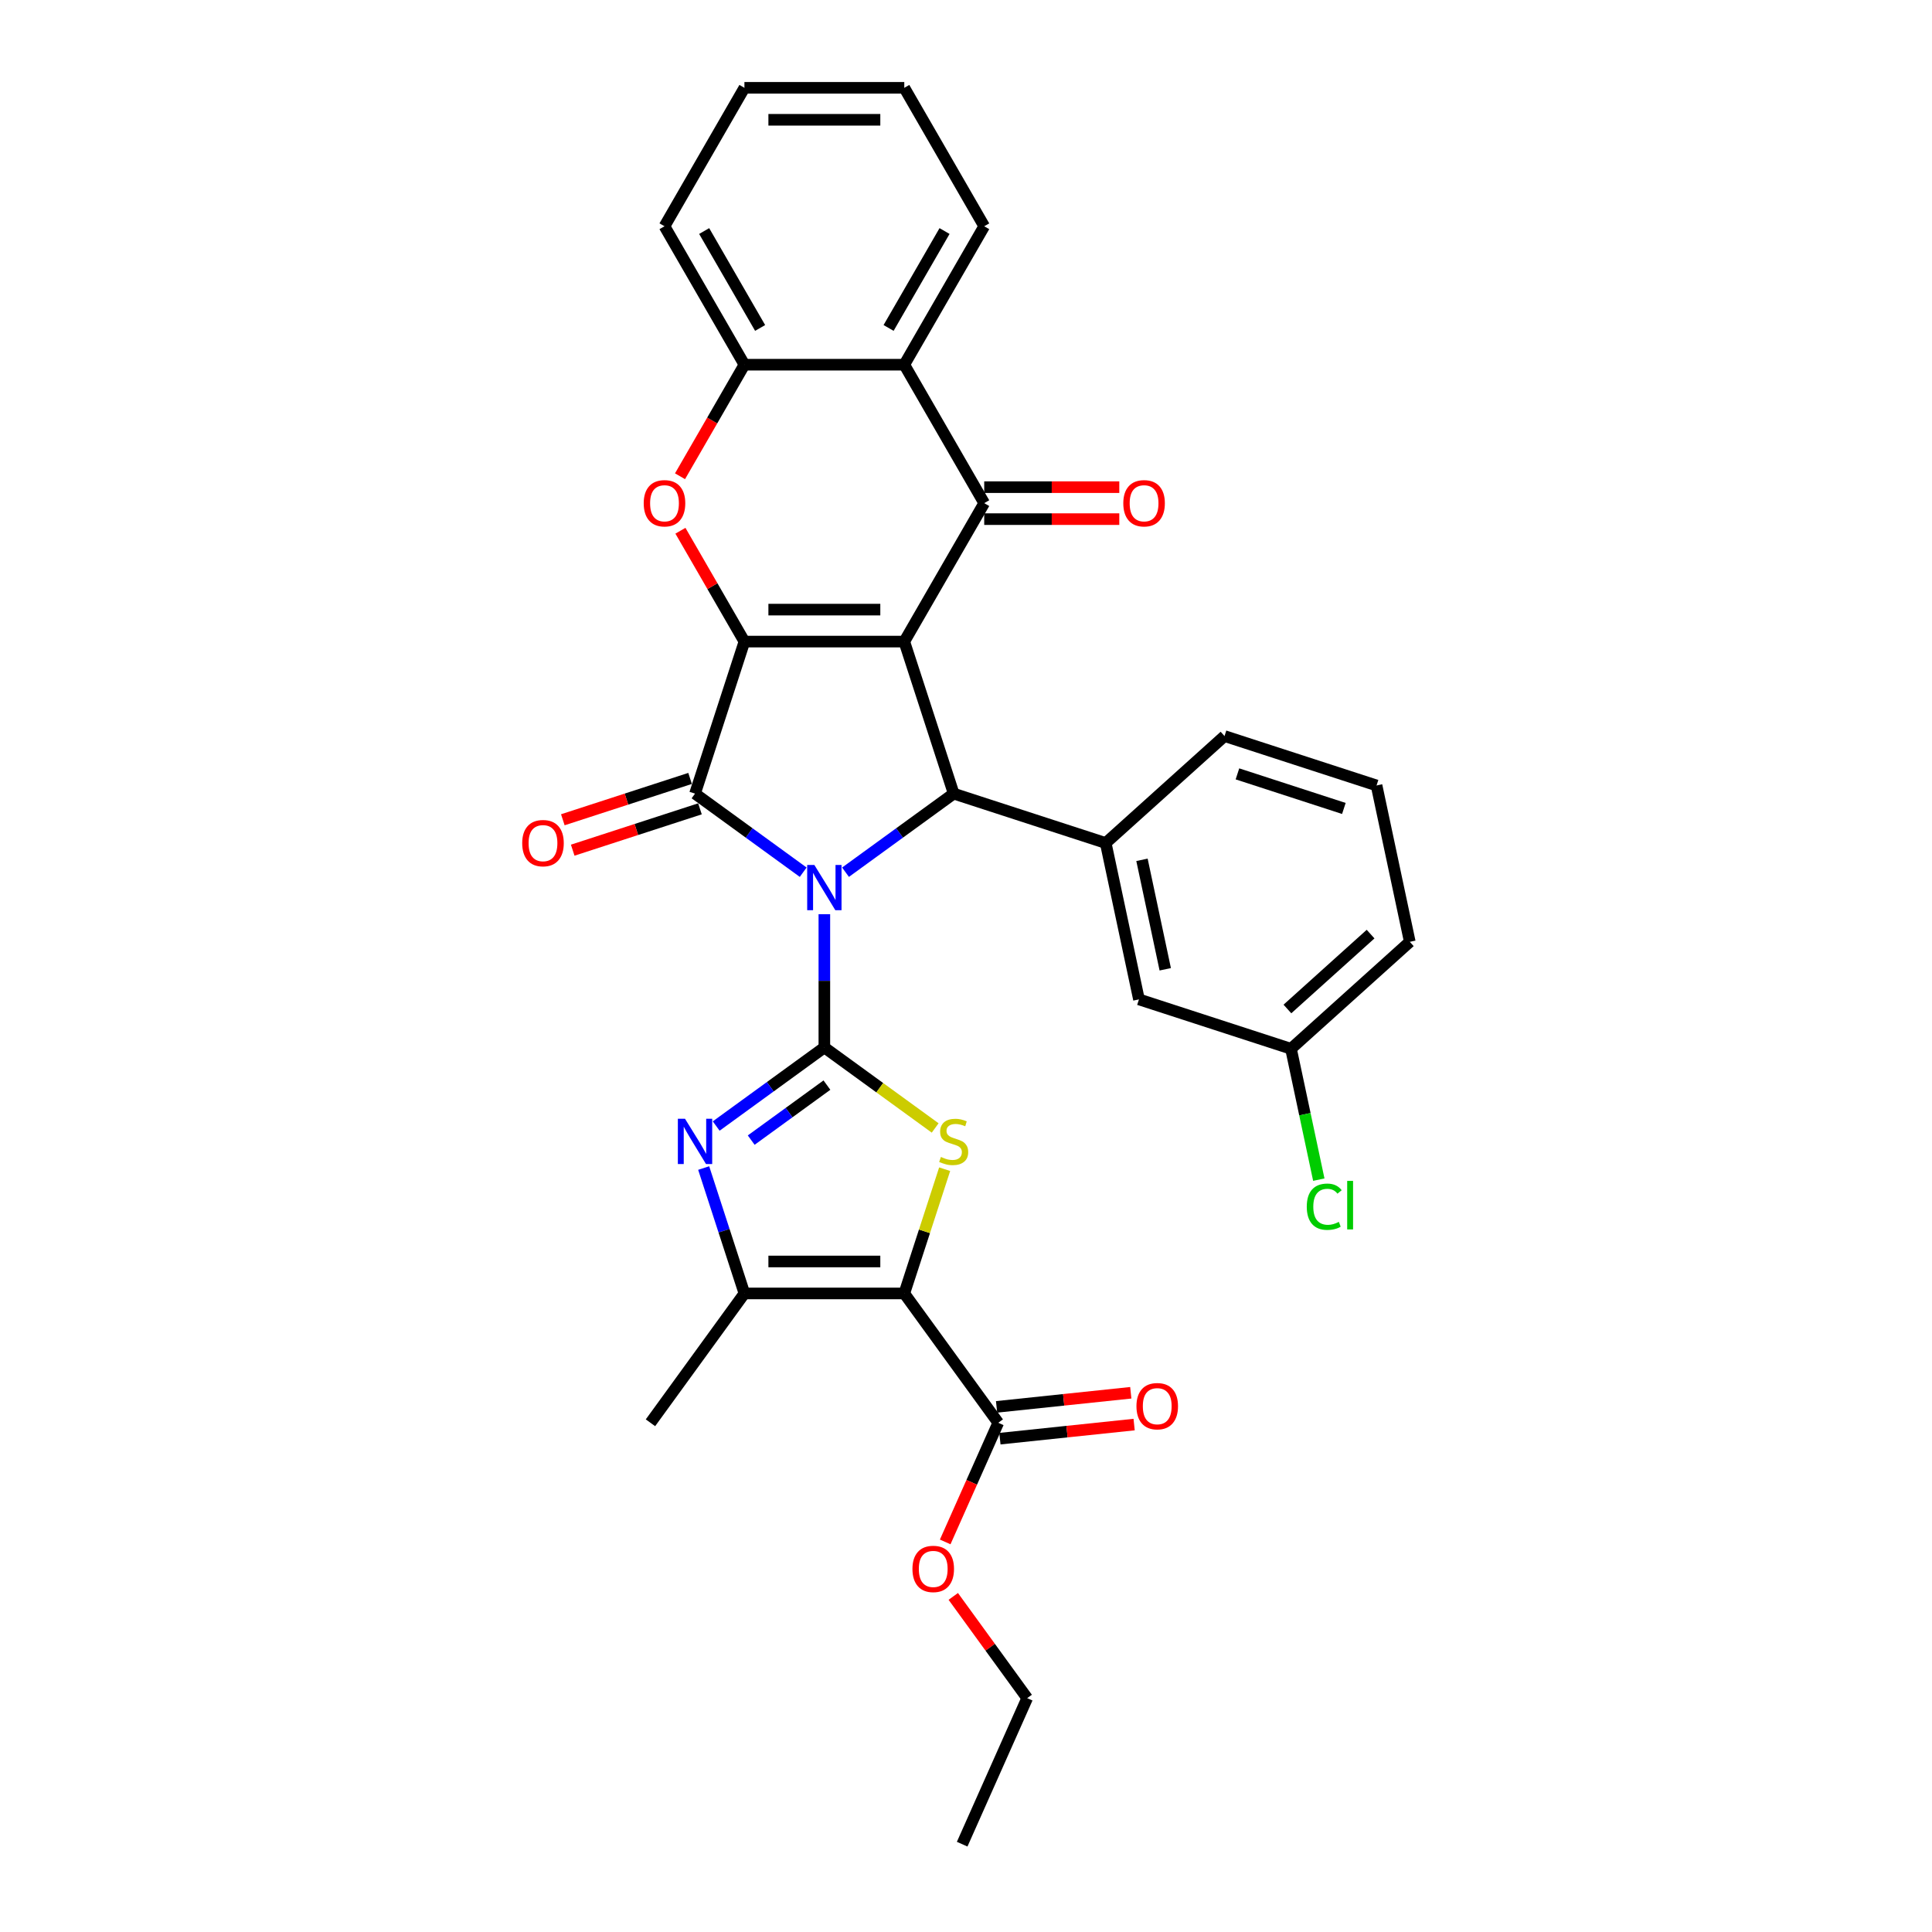 <?xml version='1.0' encoding='iso-8859-1'?>
<svg version='1.1' baseProfile='full'
              xmlns='http://www.w3.org/2000/svg'
                      xmlns:rdkit='http://www.rdkit.org/xml'
                      xmlns:xlink='http://www.w3.org/1999/xlink'
                  xml:space='preserve'
width='1000px' height='1000px' viewBox='0 0 1000 1000'>
<!-- END OF HEADER -->
<rect style='opacity:1.0;fill:#FFFFFF;stroke:none' width='1000' height='1000' x='0' y='0'> </rect>
<path class='bond-1' d='M 426.685,473.199 L 426.685,507.678' style='fill:none;fill-rule:evenodd;stroke:#0000FF;stroke-width:6px;stroke-linecap:butt;stroke-linejoin:miter;stroke-opacity:1' />
<path class='bond-1' d='M 426.685,507.678 L 426.685,542.157' style='fill:none;fill-rule:evenodd;stroke:#000000;stroke-width:6px;stroke-linecap:butt;stroke-linejoin:miter;stroke-opacity:1' />
<path class='bond-3' d='M 415.73,451.454 L 387.737,431.116' style='fill:none;fill-rule:evenodd;stroke:#0000FF;stroke-width:6px;stroke-linecap:butt;stroke-linejoin:miter;stroke-opacity:1' />
<path class='bond-3' d='M 387.737,431.116 L 359.744,410.778' style='fill:none;fill-rule:evenodd;stroke:#000000;stroke-width:6px;stroke-linecap:butt;stroke-linejoin:miter;stroke-opacity:1' />
<path class='bond-4' d='M 437.64,451.454 L 465.633,431.116' style='fill:none;fill-rule:evenodd;stroke:#0000FF;stroke-width:6px;stroke-linecap:butt;stroke-linejoin:miter;stroke-opacity:1' />
<path class='bond-4' d='M 465.633,431.116 L 493.626,410.778' style='fill:none;fill-rule:evenodd;stroke:#000000;stroke-width:6px;stroke-linecap:butt;stroke-linejoin:miter;stroke-opacity:1' />
<path class='bond-0' d='M 468.056,332.085 L 493.626,410.778' style='fill:none;fill-rule:evenodd;stroke:#000000;stroke-width:6px;stroke-linecap:butt;stroke-linejoin:miter;stroke-opacity:1' />
<path class='bond-7' d='M 468.056,332.085 L 509.428,260.427' style='fill:none;fill-rule:evenodd;stroke:#000000;stroke-width:6px;stroke-linecap:butt;stroke-linejoin:miter;stroke-opacity:1' />
<path class='bond-32' d='M 468.056,332.085 L 385.313,332.085' style='fill:none;fill-rule:evenodd;stroke:#000000;stroke-width:6px;stroke-linecap:butt;stroke-linejoin:miter;stroke-opacity:1' />
<path class='bond-32' d='M 455.645,315.536 L 397.725,315.536' style='fill:none;fill-rule:evenodd;stroke:#000000;stroke-width:6px;stroke-linecap:butt;stroke-linejoin:miter;stroke-opacity:1' />
<path class='bond-6' d='M 426.685,542.157 L 455.364,562.993' style='fill:none;fill-rule:evenodd;stroke:#000000;stroke-width:6px;stroke-linecap:butt;stroke-linejoin:miter;stroke-opacity:1' />
<path class='bond-6' d='M 455.364,562.993 L 484.044,583.83' style='fill:none;fill-rule:evenodd;stroke:#CCCC00;stroke-width:6px;stroke-linecap:butt;stroke-linejoin:miter;stroke-opacity:1' />
<path class='bond-8' d='M 426.685,542.157 L 398.692,562.495' style='fill:none;fill-rule:evenodd;stroke:#000000;stroke-width:6px;stroke-linecap:butt;stroke-linejoin:miter;stroke-opacity:1' />
<path class='bond-8' d='M 398.692,562.495 L 370.7,582.832' style='fill:none;fill-rule:evenodd;stroke:#0000FF;stroke-width:6px;stroke-linecap:butt;stroke-linejoin:miter;stroke-opacity:1' />
<path class='bond-8' d='M 428.014,561.646 L 408.419,575.883' style='fill:none;fill-rule:evenodd;stroke:#000000;stroke-width:6px;stroke-linecap:butt;stroke-linejoin:miter;stroke-opacity:1' />
<path class='bond-8' d='M 408.419,575.883 L 388.824,590.119' style='fill:none;fill-rule:evenodd;stroke:#0000FF;stroke-width:6px;stroke-linecap:butt;stroke-linejoin:miter;stroke-opacity:1' />
<path class='bond-2' d='M 385.313,332.085 L 359.744,410.778' style='fill:none;fill-rule:evenodd;stroke:#000000;stroke-width:6px;stroke-linecap:butt;stroke-linejoin:miter;stroke-opacity:1' />
<path class='bond-9' d='M 385.313,332.085 L 368.75,303.397' style='fill:none;fill-rule:evenodd;stroke:#000000;stroke-width:6px;stroke-linecap:butt;stroke-linejoin:miter;stroke-opacity:1' />
<path class='bond-9' d='M 368.75,303.397 L 352.187,274.709' style='fill:none;fill-rule:evenodd;stroke:#FF0000;stroke-width:6px;stroke-linecap:butt;stroke-linejoin:miter;stroke-opacity:1' />
<path class='bond-15' d='M 357.187,402.909 L 324.253,413.61' style='fill:none;fill-rule:evenodd;stroke:#000000;stroke-width:6px;stroke-linecap:butt;stroke-linejoin:miter;stroke-opacity:1' />
<path class='bond-15' d='M 324.253,413.61 L 291.319,424.311' style='fill:none;fill-rule:evenodd;stroke:#FF0000;stroke-width:6px;stroke-linecap:butt;stroke-linejoin:miter;stroke-opacity:1' />
<path class='bond-15' d='M 362.301,418.648 L 329.367,429.349' style='fill:none;fill-rule:evenodd;stroke:#000000;stroke-width:6px;stroke-linecap:butt;stroke-linejoin:miter;stroke-opacity:1' />
<path class='bond-15' d='M 329.367,429.349 L 296.433,440.05' style='fill:none;fill-rule:evenodd;stroke:#FF0000;stroke-width:6px;stroke-linecap:butt;stroke-linejoin:miter;stroke-opacity:1' />
<path class='bond-12' d='M 493.626,410.778 L 572.319,436.347' style='fill:none;fill-rule:evenodd;stroke:#000000;stroke-width:6px;stroke-linecap:butt;stroke-linejoin:miter;stroke-opacity:1' />
<path class='bond-5' d='M 468.056,669.485 L 478.505,637.329' style='fill:none;fill-rule:evenodd;stroke:#000000;stroke-width:6px;stroke-linecap:butt;stroke-linejoin:miter;stroke-opacity:1' />
<path class='bond-5' d='M 478.505,637.329 L 488.953,605.173' style='fill:none;fill-rule:evenodd;stroke:#CCCC00;stroke-width:6px;stroke-linecap:butt;stroke-linejoin:miter;stroke-opacity:1' />
<path class='bond-14' d='M 468.056,669.485 L 516.692,736.426' style='fill:none;fill-rule:evenodd;stroke:#000000;stroke-width:6px;stroke-linecap:butt;stroke-linejoin:miter;stroke-opacity:1' />
<path class='bond-33' d='M 468.056,669.485 L 385.313,669.485' style='fill:none;fill-rule:evenodd;stroke:#000000;stroke-width:6px;stroke-linecap:butt;stroke-linejoin:miter;stroke-opacity:1' />
<path class='bond-33' d='M 455.645,652.937 L 397.725,652.937' style='fill:none;fill-rule:evenodd;stroke:#000000;stroke-width:6px;stroke-linecap:butt;stroke-linejoin:miter;stroke-opacity:1' />
<path class='bond-11' d='M 509.428,260.427 L 468.056,188.77' style='fill:none;fill-rule:evenodd;stroke:#000000;stroke-width:6px;stroke-linecap:butt;stroke-linejoin:miter;stroke-opacity:1' />
<path class='bond-16' d='M 509.428,268.702 L 544.387,268.702' style='fill:none;fill-rule:evenodd;stroke:#000000;stroke-width:6px;stroke-linecap:butt;stroke-linejoin:miter;stroke-opacity:1' />
<path class='bond-16' d='M 544.387,268.702 L 579.346,268.702' style='fill:none;fill-rule:evenodd;stroke:#FF0000;stroke-width:6px;stroke-linecap:butt;stroke-linejoin:miter;stroke-opacity:1' />
<path class='bond-16' d='M 509.428,252.153 L 544.387,252.153' style='fill:none;fill-rule:evenodd;stroke:#000000;stroke-width:6px;stroke-linecap:butt;stroke-linejoin:miter;stroke-opacity:1' />
<path class='bond-16' d='M 544.387,252.153 L 579.346,252.153' style='fill:none;fill-rule:evenodd;stroke:#FF0000;stroke-width:6px;stroke-linecap:butt;stroke-linejoin:miter;stroke-opacity:1' />
<path class='bond-10' d='M 364.223,604.577 L 374.768,637.031' style='fill:none;fill-rule:evenodd;stroke:#0000FF;stroke-width:6px;stroke-linecap:butt;stroke-linejoin:miter;stroke-opacity:1' />
<path class='bond-10' d='M 374.768,637.031 L 385.313,669.485' style='fill:none;fill-rule:evenodd;stroke:#000000;stroke-width:6px;stroke-linecap:butt;stroke-linejoin:miter;stroke-opacity:1' />
<path class='bond-13' d='M 351.977,246.51 L 368.645,217.64' style='fill:none;fill-rule:evenodd;stroke:#FF0000;stroke-width:6px;stroke-linecap:butt;stroke-linejoin:miter;stroke-opacity:1' />
<path class='bond-13' d='M 368.645,217.64 L 385.313,188.77' style='fill:none;fill-rule:evenodd;stroke:#000000;stroke-width:6px;stroke-linecap:butt;stroke-linejoin:miter;stroke-opacity:1' />
<path class='bond-21' d='M 385.313,669.485 L 336.678,736.426' style='fill:none;fill-rule:evenodd;stroke:#000000;stroke-width:6px;stroke-linecap:butt;stroke-linejoin:miter;stroke-opacity:1' />
<path class='bond-24' d='M 468.056,188.77 L 509.428,117.112' style='fill:none;fill-rule:evenodd;stroke:#000000;stroke-width:6px;stroke-linecap:butt;stroke-linejoin:miter;stroke-opacity:1' />
<path class='bond-24' d='M 459.931,169.747 L 488.891,119.586' style='fill:none;fill-rule:evenodd;stroke:#000000;stroke-width:6px;stroke-linecap:butt;stroke-linejoin:miter;stroke-opacity:1' />
<path class='bond-34' d='M 468.056,188.77 L 385.313,188.77' style='fill:none;fill-rule:evenodd;stroke:#000000;stroke-width:6px;stroke-linecap:butt;stroke-linejoin:miter;stroke-opacity:1' />
<path class='bond-17' d='M 572.319,436.347 L 589.522,517.282' style='fill:none;fill-rule:evenodd;stroke:#000000;stroke-width:6px;stroke-linecap:butt;stroke-linejoin:miter;stroke-opacity:1' />
<path class='bond-17' d='M 591.086,445.047 L 603.129,501.701' style='fill:none;fill-rule:evenodd;stroke:#000000;stroke-width:6px;stroke-linecap:butt;stroke-linejoin:miter;stroke-opacity:1' />
<path class='bond-23' d='M 572.319,436.347 L 633.809,380.981' style='fill:none;fill-rule:evenodd;stroke:#000000;stroke-width:6px;stroke-linecap:butt;stroke-linejoin:miter;stroke-opacity:1' />
<path class='bond-25' d='M 385.313,188.77 L 343.942,117.112' style='fill:none;fill-rule:evenodd;stroke:#000000;stroke-width:6px;stroke-linecap:butt;stroke-linejoin:miter;stroke-opacity:1' />
<path class='bond-25' d='M 393.439,169.747 L 364.479,119.586' style='fill:none;fill-rule:evenodd;stroke:#000000;stroke-width:6px;stroke-linecap:butt;stroke-linejoin:miter;stroke-opacity:1' />
<path class='bond-18' d='M 517.557,744.655 L 552.289,741.004' style='fill:none;fill-rule:evenodd;stroke:#000000;stroke-width:6px;stroke-linecap:butt;stroke-linejoin:miter;stroke-opacity:1' />
<path class='bond-18' d='M 552.289,741.004 L 587.021,737.354' style='fill:none;fill-rule:evenodd;stroke:#FF0000;stroke-width:6px;stroke-linecap:butt;stroke-linejoin:miter;stroke-opacity:1' />
<path class='bond-18' d='M 515.827,728.197 L 550.559,724.546' style='fill:none;fill-rule:evenodd;stroke:#000000;stroke-width:6px;stroke-linecap:butt;stroke-linejoin:miter;stroke-opacity:1' />
<path class='bond-18' d='M 550.559,724.546 L 585.291,720.896' style='fill:none;fill-rule:evenodd;stroke:#FF0000;stroke-width:6px;stroke-linecap:butt;stroke-linejoin:miter;stroke-opacity:1' />
<path class='bond-20' d='M 516.692,736.426 L 502.963,767.262' style='fill:none;fill-rule:evenodd;stroke:#000000;stroke-width:6px;stroke-linecap:butt;stroke-linejoin:miter;stroke-opacity:1' />
<path class='bond-20' d='M 502.963,767.262 L 489.233,798.098' style='fill:none;fill-rule:evenodd;stroke:#FF0000;stroke-width:6px;stroke-linecap:butt;stroke-linejoin:miter;stroke-opacity:1' />
<path class='bond-19' d='M 589.522,517.282 L 668.215,542.851' style='fill:none;fill-rule:evenodd;stroke:#000000;stroke-width:6px;stroke-linecap:butt;stroke-linejoin:miter;stroke-opacity:1' />
<path class='bond-22' d='M 668.215,542.851 L 675.414,576.716' style='fill:none;fill-rule:evenodd;stroke:#000000;stroke-width:6px;stroke-linecap:butt;stroke-linejoin:miter;stroke-opacity:1' />
<path class='bond-22' d='M 675.414,576.716 L 682.612,610.581' style='fill:none;fill-rule:evenodd;stroke:#00CC00;stroke-width:6px;stroke-linecap:butt;stroke-linejoin:miter;stroke-opacity:1' />
<path class='bond-35' d='M 668.215,542.851 L 729.706,487.485' style='fill:none;fill-rule:evenodd;stroke:#000000;stroke-width:6px;stroke-linecap:butt;stroke-linejoin:miter;stroke-opacity:1' />
<path class='bond-35' d='M 666.366,522.248 L 709.409,483.492' style='fill:none;fill-rule:evenodd;stroke:#000000;stroke-width:6px;stroke-linecap:butt;stroke-linejoin:miter;stroke-opacity:1' />
<path class='bond-28' d='M 493.413,826.297 L 512.543,852.626' style='fill:none;fill-rule:evenodd;stroke:#FF0000;stroke-width:6px;stroke-linecap:butt;stroke-linejoin:miter;stroke-opacity:1' />
<path class='bond-28' d='M 512.543,852.626 L 531.672,878.956' style='fill:none;fill-rule:evenodd;stroke:#000000;stroke-width:6px;stroke-linecap:butt;stroke-linejoin:miter;stroke-opacity:1' />
<path class='bond-26' d='M 633.809,380.981 L 712.502,406.55' style='fill:none;fill-rule:evenodd;stroke:#000000;stroke-width:6px;stroke-linecap:butt;stroke-linejoin:miter;stroke-opacity:1' />
<path class='bond-26' d='M 640.499,400.555 L 695.585,418.454' style='fill:none;fill-rule:evenodd;stroke:#000000;stroke-width:6px;stroke-linecap:butt;stroke-linejoin:miter;stroke-opacity:1' />
<path class='bond-29' d='M 509.428,117.112 L 468.056,45.455' style='fill:none;fill-rule:evenodd;stroke:#000000;stroke-width:6px;stroke-linecap:butt;stroke-linejoin:miter;stroke-opacity:1' />
<path class='bond-30' d='M 343.942,117.112 L 385.313,45.455' style='fill:none;fill-rule:evenodd;stroke:#000000;stroke-width:6px;stroke-linecap:butt;stroke-linejoin:miter;stroke-opacity:1' />
<path class='bond-27' d='M 712.502,406.55 L 729.706,487.485' style='fill:none;fill-rule:evenodd;stroke:#000000;stroke-width:6px;stroke-linecap:butt;stroke-linejoin:miter;stroke-opacity:1' />
<path class='bond-31' d='M 531.672,878.956 L 498.018,954.545' style='fill:none;fill-rule:evenodd;stroke:#000000;stroke-width:6px;stroke-linecap:butt;stroke-linejoin:miter;stroke-opacity:1' />
<path class='bond-36' d='M 468.056,45.455 L 385.313,45.455' style='fill:none;fill-rule:evenodd;stroke:#000000;stroke-width:6px;stroke-linecap:butt;stroke-linejoin:miter;stroke-opacity:1' />
<path class='bond-36' d='M 455.645,62.003 L 397.725,62.003' style='fill:none;fill-rule:evenodd;stroke:#000000;stroke-width:6px;stroke-linecap:butt;stroke-linejoin:miter;stroke-opacity:1' />
<path  class='atom-0' d='M 421.505 447.697
L 429.184 460.109
Q 429.945 461.333, 431.17 463.551
Q 432.394 465.768, 432.46 465.901
L 432.46 447.697
L 435.572 447.697
L 435.572 471.13
L 432.361 471.13
L 424.12 457.56
Q 423.16 455.971, 422.134 454.151
Q 421.141 452.331, 420.843 451.768
L 420.843 471.13
L 417.798 471.13
L 417.798 447.697
L 421.505 447.697
' fill='#0000FF'/>
<path  class='atom-7' d='M 487.006 598.834
Q 487.271 598.934, 488.363 599.397
Q 489.455 599.86, 490.647 600.158
Q 491.871 600.423, 493.063 600.423
Q 495.28 600.423, 496.571 599.364
Q 497.862 598.272, 497.862 596.385
Q 497.862 595.094, 497.2 594.3
Q 496.571 593.506, 495.578 593.076
Q 494.585 592.645, 492.93 592.149
Q 490.845 591.52, 489.588 590.924
Q 488.363 590.328, 487.469 589.071
Q 486.609 587.813, 486.609 585.695
Q 486.609 582.749, 488.595 580.929
Q 490.614 579.108, 494.585 579.108
Q 497.299 579.108, 500.377 580.399
L 499.616 582.948
Q 496.803 581.789, 494.685 581.789
Q 492.401 581.789, 491.143 582.749
Q 489.886 583.676, 489.919 585.298
Q 489.919 586.555, 490.547 587.317
Q 491.209 588.078, 492.136 588.508
Q 493.096 588.938, 494.685 589.435
Q 496.803 590.097, 498.061 590.759
Q 499.318 591.421, 500.212 592.778
Q 501.139 594.102, 501.139 596.385
Q 501.139 599.629, 498.954 601.383
Q 496.803 603.104, 493.195 603.104
Q 491.11 603.104, 489.521 602.641
Q 487.966 602.21, 486.112 601.449
L 487.006 598.834
' fill='#CCCC00'/>
<path  class='atom-9' d='M 354.565 579.075
L 362.243 591.487
Q 363.004 592.711, 364.229 594.929
Q 365.454 597.146, 365.52 597.279
L 365.52 579.075
L 368.631 579.075
L 368.631 602.508
L 365.421 602.508
L 357.179 588.938
Q 356.22 587.35, 355.194 585.529
Q 354.201 583.709, 353.903 583.146
L 353.903 602.508
L 350.858 602.508
L 350.858 579.075
L 354.565 579.075
' fill='#0000FF'/>
<path  class='atom-10' d='M 333.185 260.494
Q 333.185 254.867, 335.965 251.723
Q 338.746 248.579, 343.942 248.579
Q 349.138 248.579, 351.918 251.723
Q 354.698 254.867, 354.698 260.494
Q 354.698 266.186, 351.885 269.43
Q 349.072 272.64, 343.942 272.64
Q 338.779 272.64, 335.965 269.43
Q 333.185 266.219, 333.185 260.494
M 343.942 269.993
Q 347.516 269.993, 349.436 267.61
Q 351.389 265.193, 351.389 260.494
Q 351.389 255.893, 349.436 253.576
Q 347.516 251.226, 343.942 251.226
Q 340.367 251.226, 338.415 253.543
Q 336.495 255.86, 336.495 260.494
Q 336.495 265.227, 338.415 267.61
Q 340.367 269.993, 343.942 269.993
' fill='#FF0000'/>
<path  class='atom-16' d='M 270.294 436.414
Q 270.294 430.787, 273.075 427.643
Q 275.855 424.499, 281.051 424.499
Q 286.247 424.499, 289.027 427.643
Q 291.808 430.787, 291.808 436.414
Q 291.808 442.106, 288.994 445.35
Q 286.181 448.56, 281.051 448.56
Q 275.888 448.56, 273.075 445.35
Q 270.294 442.139, 270.294 436.414
M 281.051 445.913
Q 284.626 445.913, 286.545 443.53
Q 288.498 441.113, 288.498 436.414
Q 288.498 431.813, 286.545 429.496
Q 284.626 427.146, 281.051 427.146
Q 277.477 427.146, 275.524 429.463
Q 273.604 431.78, 273.604 436.414
Q 273.604 441.147, 275.524 443.53
Q 277.477 445.913, 281.051 445.913
' fill='#FF0000'/>
<path  class='atom-17' d='M 581.415 260.494
Q 581.415 254.867, 584.195 251.723
Q 586.975 248.579, 592.171 248.579
Q 597.367 248.579, 600.148 251.723
Q 602.928 254.867, 602.928 260.494
Q 602.928 266.186, 600.114 269.43
Q 597.301 272.64, 592.171 272.64
Q 587.008 272.64, 584.195 269.43
Q 581.415 266.219, 581.415 260.494
M 592.171 269.993
Q 595.746 269.993, 597.665 267.61
Q 599.618 265.193, 599.618 260.494
Q 599.618 255.893, 597.665 253.576
Q 595.746 251.226, 592.171 251.226
Q 588.597 251.226, 586.644 253.543
Q 584.724 255.86, 584.724 260.494
Q 584.724 265.227, 586.644 267.61
Q 588.597 269.993, 592.171 269.993
' fill='#FF0000'/>
<path  class='atom-19' d='M 588.225 727.843
Q 588.225 722.216, 591.005 719.072
Q 593.785 715.928, 598.981 715.928
Q 604.178 715.928, 606.958 719.072
Q 609.738 722.216, 609.738 727.843
Q 609.738 733.536, 606.925 736.779
Q 604.112 739.99, 598.981 739.99
Q 593.818 739.99, 591.005 736.779
Q 588.225 733.569, 588.225 727.843
M 598.981 737.342
Q 602.556 737.342, 604.476 734.959
Q 606.428 732.543, 606.428 727.843
Q 606.428 723.242, 604.476 720.926
Q 602.556 718.576, 598.981 718.576
Q 595.407 718.576, 593.454 720.893
Q 591.535 723.209, 591.535 727.843
Q 591.535 732.576, 593.454 734.959
Q 595.407 737.342, 598.981 737.342
' fill='#FF0000'/>
<path  class='atom-21' d='M 472.28 812.082
Q 472.28 806.455, 475.061 803.311
Q 477.841 800.167, 483.037 800.167
Q 488.233 800.167, 491.013 803.311
Q 493.794 806.455, 493.794 812.082
Q 493.794 817.774, 490.98 821.018
Q 488.167 824.228, 483.037 824.228
Q 477.874 824.228, 475.061 821.018
Q 472.28 817.807, 472.28 812.082
M 483.037 821.58
Q 486.612 821.58, 488.531 819.197
Q 490.484 816.781, 490.484 812.082
Q 490.484 807.481, 488.531 805.164
Q 486.612 802.814, 483.037 802.814
Q 479.463 802.814, 477.51 805.131
Q 475.59 807.448, 475.59 812.082
Q 475.59 816.814, 477.51 819.197
Q 479.463 821.58, 483.037 821.58
' fill='#FF0000'/>
<path  class='atom-23' d='M 676.383 624.597
Q 676.383 618.772, 679.097 615.727
Q 681.844 612.649, 687.041 612.649
Q 691.873 612.649, 694.454 616.058
L 692.27 617.845
Q 690.383 615.363, 687.041 615.363
Q 683.499 615.363, 681.613 617.746
Q 679.759 620.096, 679.759 624.597
Q 679.759 629.231, 681.679 631.614
Q 683.631 633.997, 687.405 633.997
Q 689.986 633.997, 692.998 632.441
L 693.925 634.924
Q 692.7 635.718, 690.847 636.181
Q 688.993 636.645, 686.941 636.645
Q 681.844 636.645, 679.097 633.533
Q 676.383 630.422, 676.383 624.597
' fill='#00CC00'/>
<path  class='atom-23' d='M 697.301 611.226
L 700.346 611.226
L 700.346 636.347
L 697.301 636.347
L 697.301 611.226
' fill='#00CC00'/>
</svg>
